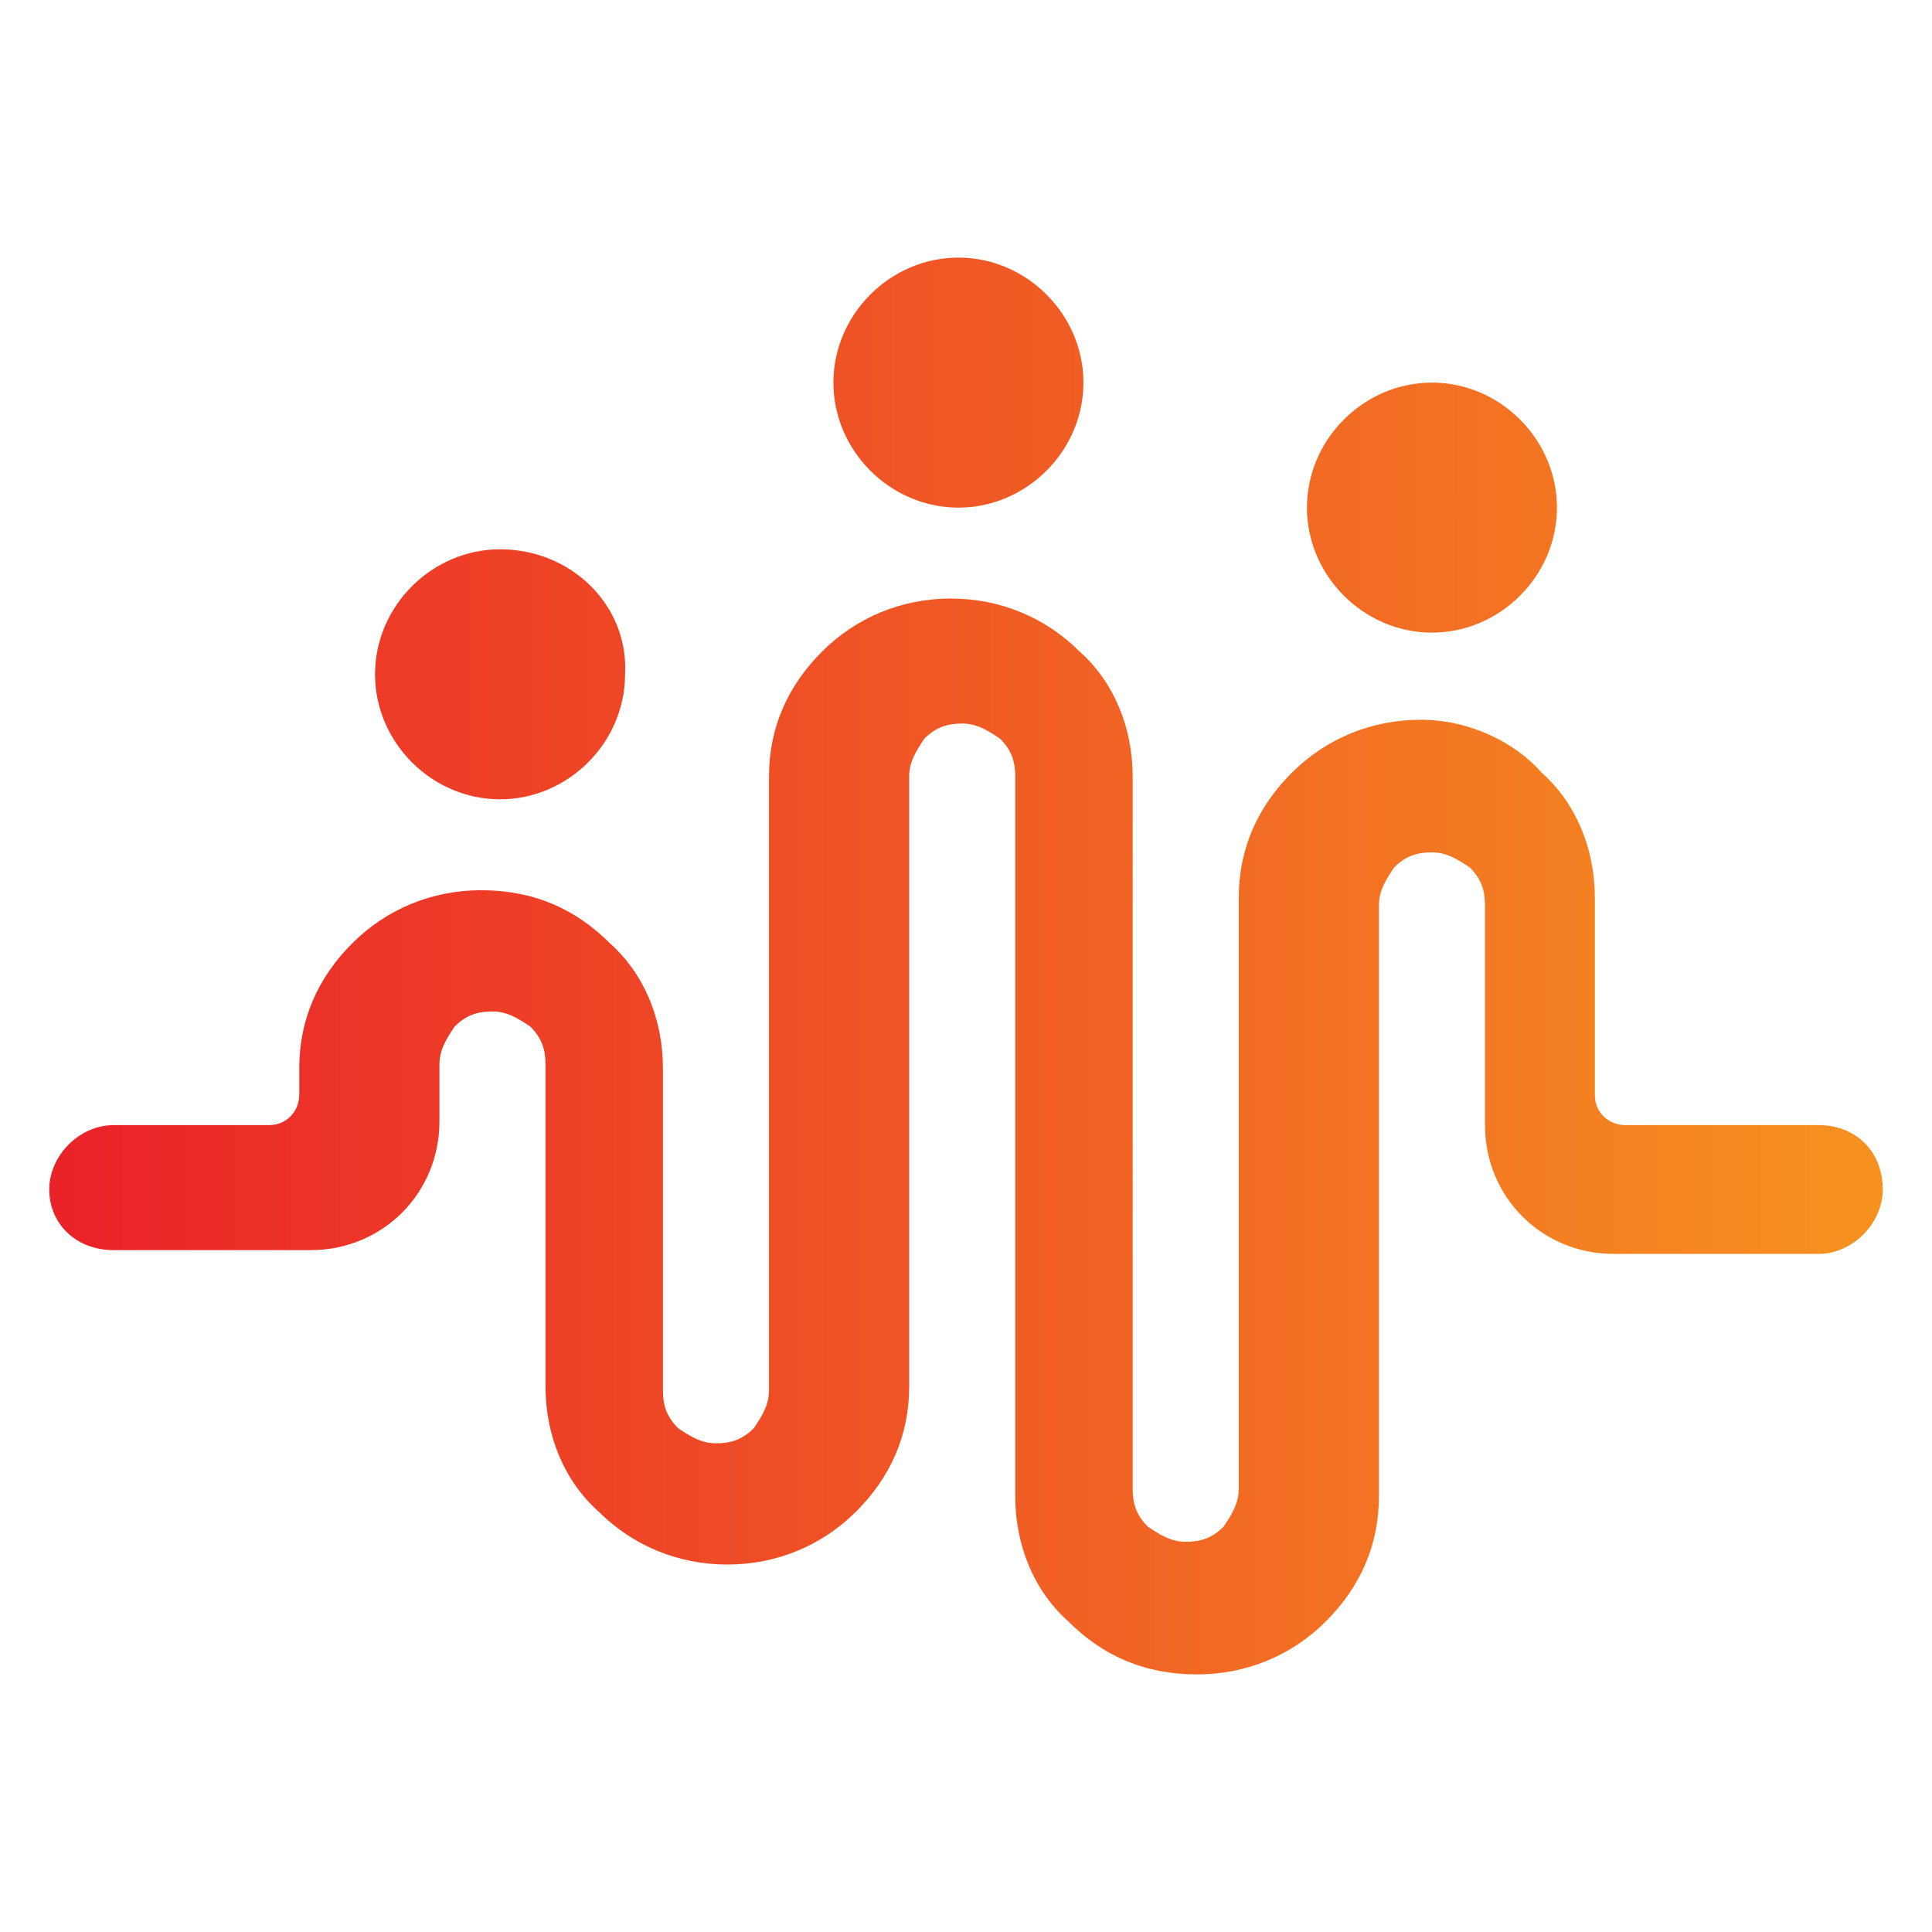 <?xml version="1.0" encoding="utf-8"?>
<!-- Generator: Adobe Illustrator 27.8.0, SVG Export Plug-In . SVG Version: 6.00 Build 0)  -->
<svg version="1.1" id="Layer_1" xmlns="http://www.w3.org/2000/svg" xmlns:xlink="http://www.w3.org/1999/xlink" x="0px" y="0px"
	 width="51px" height="51px" viewBox="0 0 51 51" style="enable-background:new 0 0 51 51;" xml:space="preserve">
<style type="text/css">
	.st0{fill:url(#SVGID_1_);}
	.st1{fill:url(#SVGID_00000173845783341974172870000004962153220644210085_);}
	.st2{fill:url(#SVGID_00000168100899097625319690000015722460971588929207_);}
	.st3{fill:url(#SVGID_00000051360431811577352440000013400962627862784677_);}
</style>
<g>
	<linearGradient id="SVGID_1_" gradientUnits="userSpaceOnUse" x1="1.279" y1="29.973" x2="49.721" y2="29.973">
		<stop  offset="0" style="stop-color:#EA2229"/>
		<stop  offset="1" style="stop-color:#F69220"/>
	</linearGradient>
	<path class="st0" d="M48,29.7h-5.1c-0.4,0-0.8-0.3-0.8-0.8v-1.6v-3.6c0-1.3-0.5-2.5-1.4-3.3C40,19.6,38.8,19,37.5,19
		c-1.3,0-2.5,0.5-3.4,1.4c-0.9,0.9-1.4,2-1.4,3.3v4.6v11v0c0,0.4-0.2,0.7-0.4,1c-0.3,0.3-0.6,0.4-1,0.4c-0.4,0-0.7-0.2-1-0.4
		c-0.3-0.3-0.4-0.6-0.4-1v-1.1V21.6v-1.1c0-1.3-0.5-2.5-1.4-3.3c-0.9-0.9-2.1-1.4-3.4-1.4c-1.3,0-2.5,0.5-3.4,1.4
		c-0.9,0.9-1.4,2-1.4,3.3v3.4V29v7.7c0,0.4-0.2,0.7-0.4,1c-0.3,0.3-0.6,0.4-1,0.4c-0.4,0-0.7-0.2-1-0.4c-0.3-0.3-0.4-0.6-0.4-1v-1.8
		v-6.7c0-1.3-0.5-2.5-1.4-3.3c-0.9-0.9-2-1.4-3.4-1.4c-1.3,0-2.5,0.5-3.4,1.4c-0.9,0.9-1.4,2-1.4,3.3v0.7c0,0.4-0.3,0.8-0.8,0.8H3
		c-0.9,0-1.7,0.8-1.7,1.7C1.3,32.3,2,33,3,33h5.2c1.9,0,3.4-1.5,3.4-3.4v-1.5c0-0.4,0.2-0.7,0.4-1c0.3-0.3,0.6-0.4,1-0.4
		c0.4,0,0.7,0.2,1,0.4c0.3,0.3,0.4,0.6,0.4,1v6.7v1.8c0,1.3,0.5,2.5,1.4,3.3c0.9,0.9,2.1,1.4,3.4,1.4c1.3,0,2.5-0.5,3.4-1.4
		c0.9-0.9,1.4-2,1.4-3.3V29v-5.1v-3.4c0-0.4,0.2-0.7,0.4-1c0.3-0.3,0.6-0.4,1-0.4c0.4,0,0.7,0.2,1,0.4c0.3,0.3,0.4,0.6,0.4,1v1.1
		v16.8v1.1c0,1.3,0.5,2.5,1.4,3.3c0.9,0.9,2,1.4,3.4,1.4c1.3,0,2.5-0.5,3.4-1.4c0.9-0.9,1.4-2,1.4-3.3v0v-11v-4.6
		c0-0.4,0.2-0.7,0.4-1c0.3-0.3,0.6-0.4,1-0.4c0.4,0,0.7,0.2,1,0.4c0.3,0.3,0.4,0.6,0.4,1V29v0.7c0,1.9,1.5,3.4,3.4,3.4h0H48
		c0.9,0,1.7-0.8,1.7-1.7C49.7,30.4,49,29.7,48,29.7z"/>
	<g>
		
			<linearGradient id="SVGID_00000174566427210101233160000011325768021681554358_" gradientUnits="userSpaceOnUse" x1="-3.396" y1="13.428" x2="56.356" y2="13.428">
			<stop  offset="0" style="stop-color:#EA2229"/>
			<stop  offset="1" style="stop-color:#F69220"/>
		</linearGradient>
		<path style="fill:url(#SVGID_00000174566427210101233160000011325768021681554358_);" d="M37.8,10.1c-1.8,0-3.3,1.5-3.3,3.3
			s1.5,3.3,3.3,3.3c1.8,0,3.3-1.5,3.3-3.3S39.6,10.1,37.8,10.1z"/>
		
			<linearGradient id="SVGID_00000013157992471385881030000017599899312406947985_" gradientUnits="userSpaceOnUse" x1="-3.396" y1="10.095" x2="56.356" y2="10.095">
			<stop  offset="0" style="stop-color:#EA2229"/>
			<stop  offset="1" style="stop-color:#F69220"/>
		</linearGradient>
		<path style="fill:url(#SVGID_00000013157992471385881030000017599899312406947985_);" d="M25.3,6.8c-1.8,0-3.3,1.5-3.3,3.3
			c0,1.8,1.5,3.3,3.3,3.3c1.8,0,3.3-1.5,3.3-3.3C28.6,8.3,27.1,6.8,25.3,6.8z"/>
		
			<linearGradient id="SVGID_00000018226906902867514560000011580705507459321732_" gradientUnits="userSpaceOnUse" x1="-3.396" y1="17.829" x2="56.356" y2="17.829">
			<stop  offset="0" style="stop-color:#EA2229"/>
			<stop  offset="1" style="stop-color:#F69220"/>
		</linearGradient>
		<path style="fill:url(#SVGID_00000018226906902867514560000011580705507459321732_);" d="M13.2,14.5c-1.8,0-3.3,1.5-3.3,3.3
			c0,1.8,1.5,3.3,3.3,3.3c1.8,0,3.3-1.5,3.3-3.3C16.6,16,15.1,14.5,13.2,14.5z"/>
	</g>
</g>
</svg>
